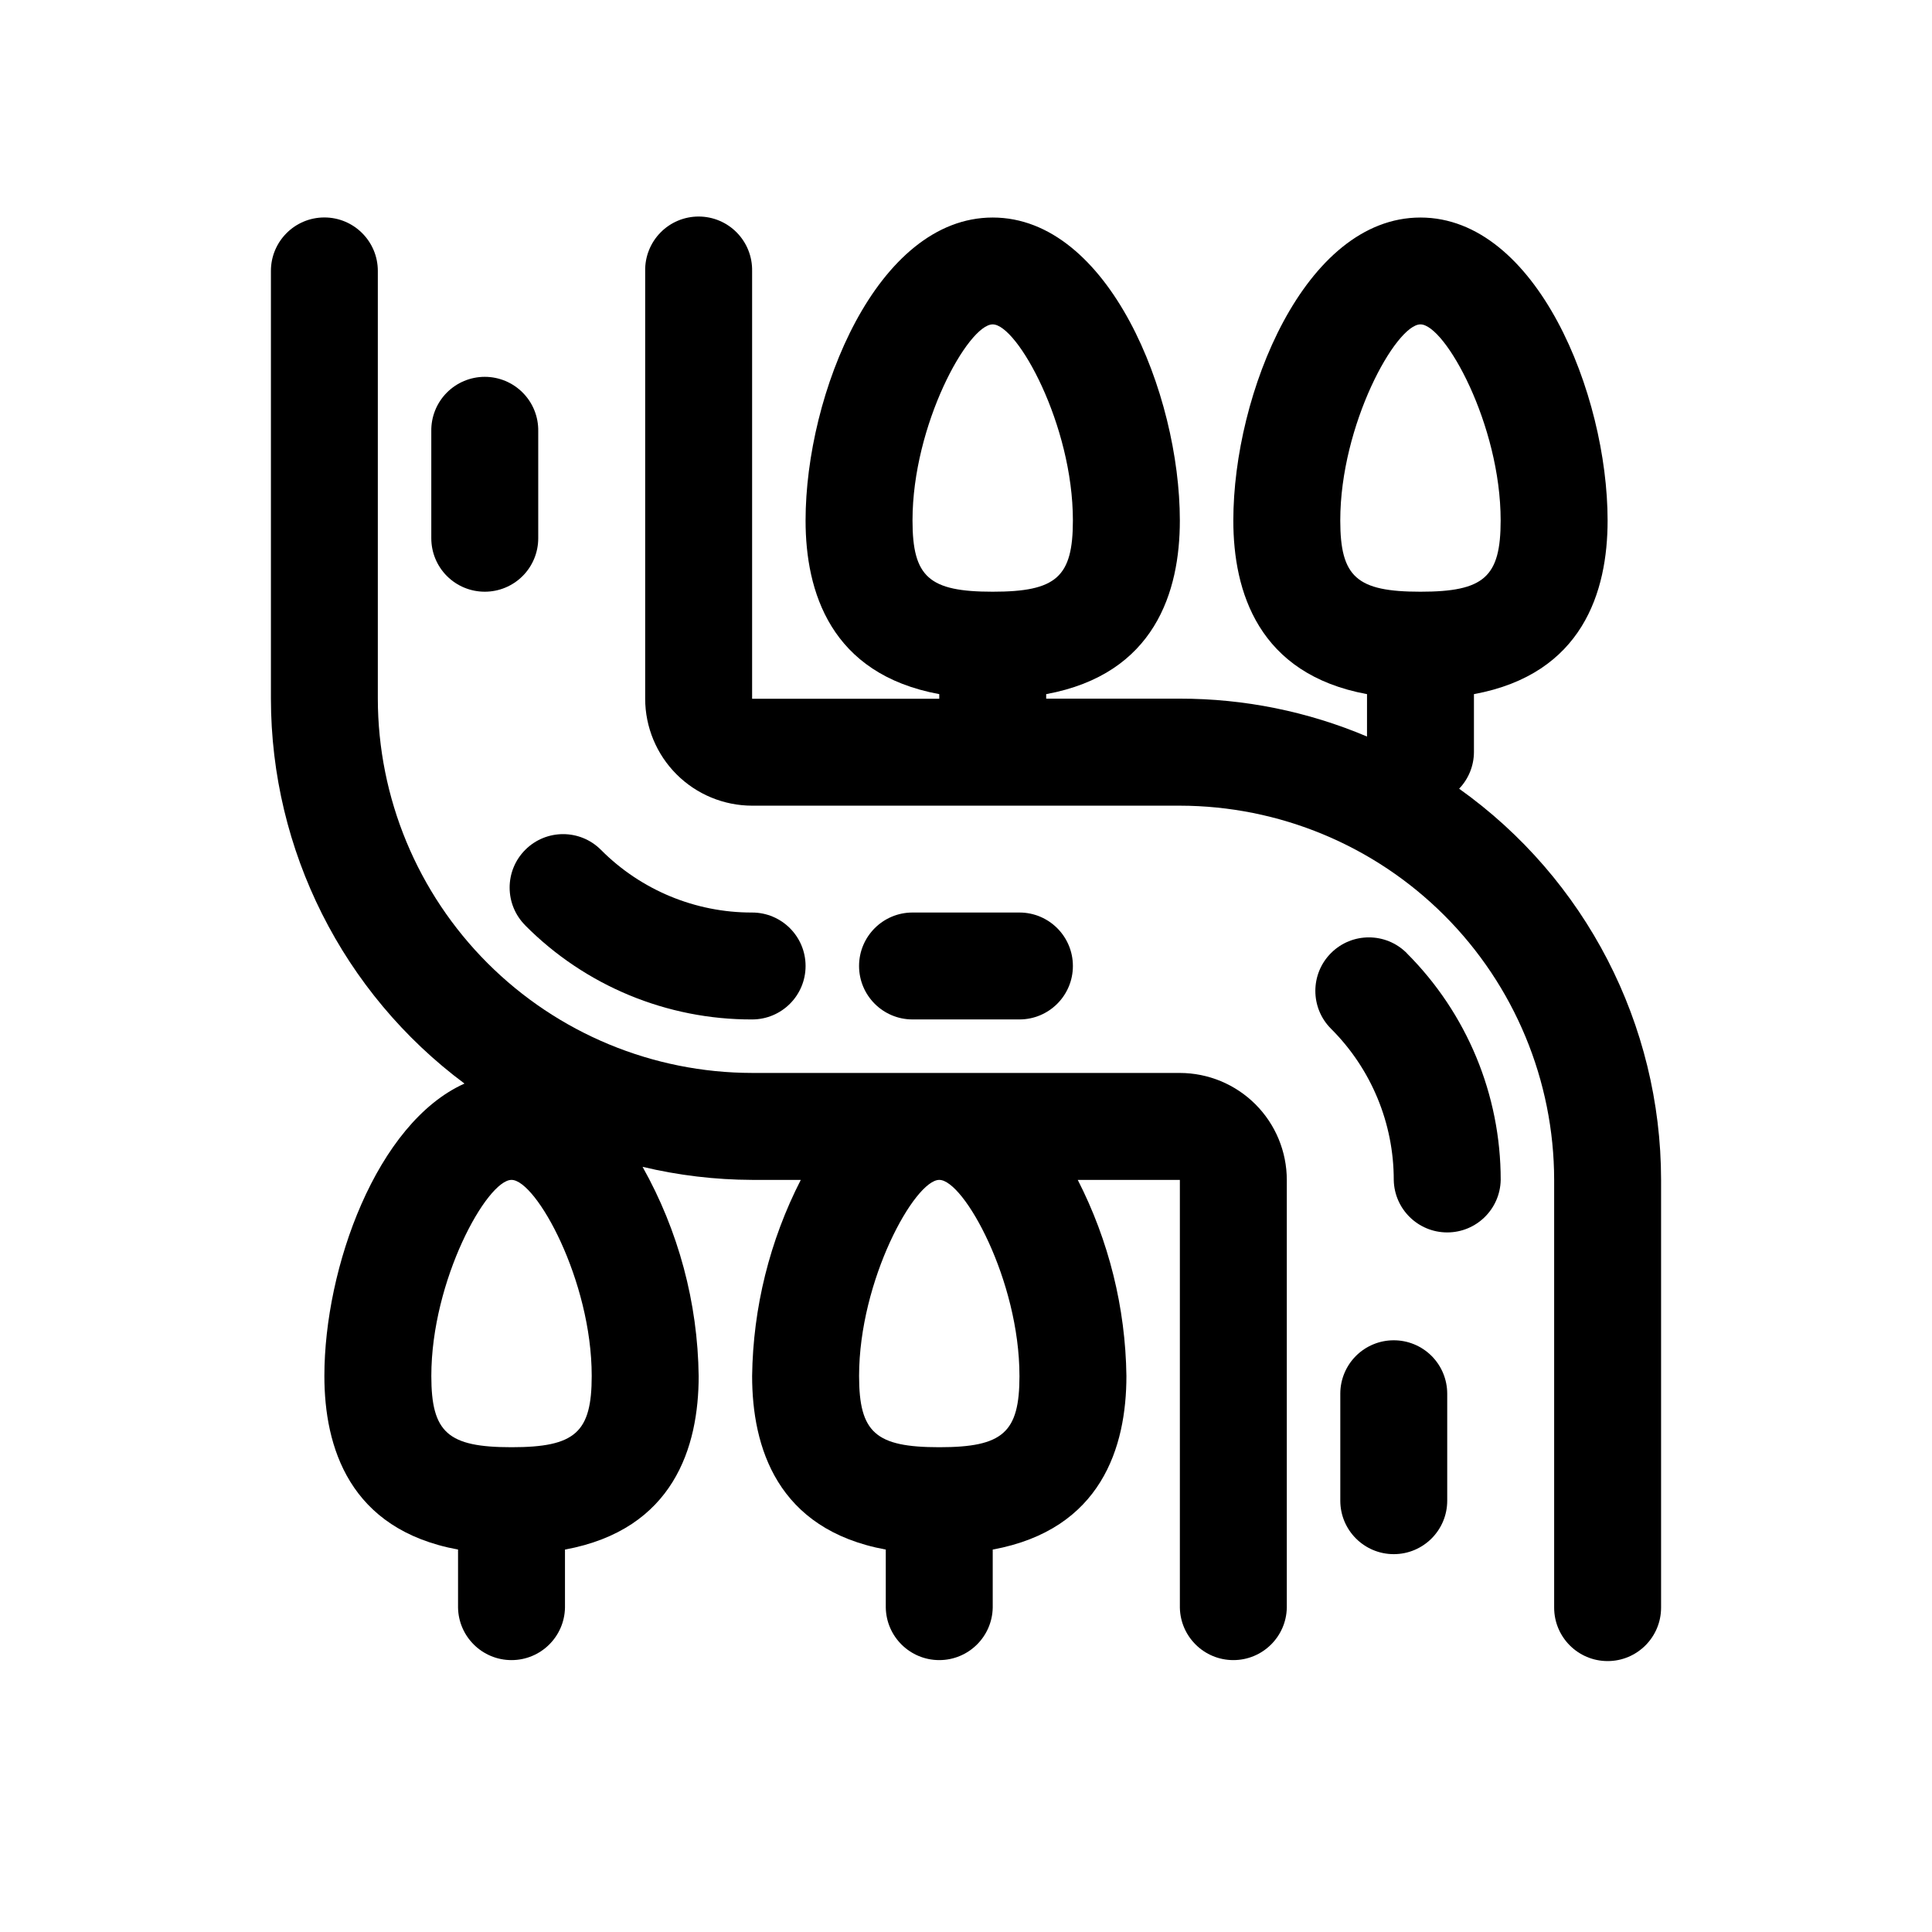 <?xml version="1.0" encoding="UTF-8"?>
<!-- Uploaded to: ICON Repo, www.svgrepo.com, Generator: ICON Repo Mixer Tools -->
<svg fill="#000000" width="800px" height="800px" version="1.1" viewBox="144 144 512 512" xmlns="http://www.w3.org/2000/svg">
 <g>
  <path d="m414.16 414.16c7.824 0 14.168-6.34 14.168-14.164s-6.344-14.168-14.168-14.168h-28.332c-7.824 0-14.168 6.344-14.168 14.168s6.344 14.164 14.168 14.164z"/>
  <path d="m456.68 428.34h-113.36c-26.297-0.031-51.508-10.488-70.102-29.082s-29.055-43.805-29.09-70.102v-113.36c0-7.824-6.344-14.168-14.168-14.168-7.824 0-14.164 6.344-14.164 14.168v113.36c0.035 40.191 19.051 78.004 51.297 102-23.27 10.449-37.129 48.777-37.129 77.484 0 18.785 6.551 40.699 35.422 46.008v15.395c0.145 7.719 6.445 13.902 14.168 13.902 7.723 0 14.023-6.184 14.172-13.902v-15.391c28.848-5.309 35.43-27.207 35.43-46.008h-0.004c-0.242-19.426-5.356-38.48-14.867-55.422 9.512 2.266 19.254 3.43 29.035 3.461h12.898c-8.242 16.098-12.656 33.879-12.898 51.961 0 18.785 6.551 40.699 35.422 46.008v15.391c0.145 7.719 6.449 13.902 14.172 13.902 7.723 0 14.023-6.184 14.168-13.902v-15.391c28.848-5.309 35.43-27.207 35.43-46.008-0.246-18.082-4.66-35.863-12.898-51.961h27.062v113.36c0.148 7.719 6.449 13.902 14.172 13.902s14.023-6.184 14.168-13.902v-113.36c-0.008-7.512-2.996-14.715-8.309-20.027s-12.516-8.301-20.031-8.312zm-177.12 99.188c-16.883 0-21.254-3.883-21.254-18.887 0-25.336 14.75-51.957 21.254-51.957s21.25 26.621 21.25 51.957c0 15-4.367 18.887-21.25 18.887zm134.61-18.887c0 15.004-4.367 18.887-21.25 18.887-16.883 0-21.254-3.883-21.254-18.887 0-25.336 14.75-51.957 21.254-51.957 6.5-0.004 21.246 26.617 21.246 51.957z"/>
  <path d="m530.68 353.02c2.508-2.609 3.914-6.082 3.93-9.699v-15.367c28.848-5.309 35.422-27.207 35.422-46.008 0-33.527-18.863-80.297-49.594-80.297-30.73 0-49.594 46.77-49.594 80.297 0 18.785 6.578 40.699 35.43 46.008l-0.004 11.234c-15.691-6.641-32.559-10.055-49.598-10.035h-35.422v-1.199c28.848-5.309 35.422-27.207 35.422-46.008 0-33.527-18.863-80.297-49.594-80.297s-49.594 46.77-49.594 80.297c0 18.785 6.578 40.699 35.43 46.008v1.223l-49.598 0.004v-113.36c0.07-3.805-1.391-7.477-4.055-10.191-2.664-2.719-6.309-4.246-10.117-4.246-3.805 0-7.449 1.527-10.113 4.246-2.664 2.715-4.125 6.387-4.055 10.191v113.36c0.012 7.512 3 14.711 8.312 20.023s12.516 8.301 20.027 8.309h113.36c26.293 0.035 51.5 10.492 70.094 29.082 18.594 18.586 29.059 43.793 29.098 70.082v113.36c0 7.824 6.344 14.168 14.168 14.168 7.824 0 14.168-6.344 14.168-14.168v-113.36c-0.031-41.172-19.973-79.789-53.52-103.66zm-31.496-71.098c0-25.336 14.746-51.957 21.25-51.957s21.254 26.621 21.254 51.957c0 15.004-4.375 18.887-21.254 18.887-16.883 0-21.25-3.883-21.25-18.887zm-113.36 0c0-25.336 14.746-51.957 21.25-51.957 6.504 0 21.254 26.621 21.254 51.957 0 15.004-4.375 18.887-21.254 18.887-16.883 0-21.25-3.883-21.25-18.887z"/>
  <path d="m272.47 300.81c3.758 0.004 7.363-1.488 10.023-4.148 2.656-2.656 4.148-6.262 4.144-10.02v-28.34c0.074-3.805-1.387-7.477-4.055-10.191-2.664-2.715-6.309-4.246-10.113-4.246-3.805 0-7.449 1.531-10.117 4.246-2.664 2.715-4.125 6.387-4.055 10.191v28.34c0 3.762 1.492 7.367 4.148 10.023 2.66 2.656 6.266 4.148 10.023 4.144z"/>
  <path d="m516.79 396.57c-5.535-5.539-14.516-5.539-20.055 0-5.539 5.539-5.539 14.52 0 20.059 10.652 10.613 16.637 25.035 16.625 40.07 0.145 7.723 6.445 13.906 14.168 13.906 7.727 0 14.027-6.184 14.172-13.906 0.016-22.547-8.949-44.176-24.91-60.109z"/>
  <path d="m283.21 389.26c15.902 16.004 37.551 24.973 60.109 24.902 7.824 0 14.168-6.34 14.168-14.164s-6.344-14.168-14.168-14.168c-15.043 0.035-29.473-5.953-40.074-16.625-5.531-5.535-14.504-5.535-20.035 0-5.535 5.531-5.535 14.504 0 20.035z"/>
  <path d="m513.36 499.19c-3.758-0.004-7.363 1.488-10.023 4.144-2.656 2.66-4.148 6.266-4.144 10.023v28.34c0 7.824 6.344 14.168 14.168 14.168s14.168-6.344 14.168-14.168v-28.34c0.004-3.758-1.488-7.363-4.144-10.023-2.66-2.656-6.266-4.148-10.023-4.144z"/>
 </g>
</svg>
